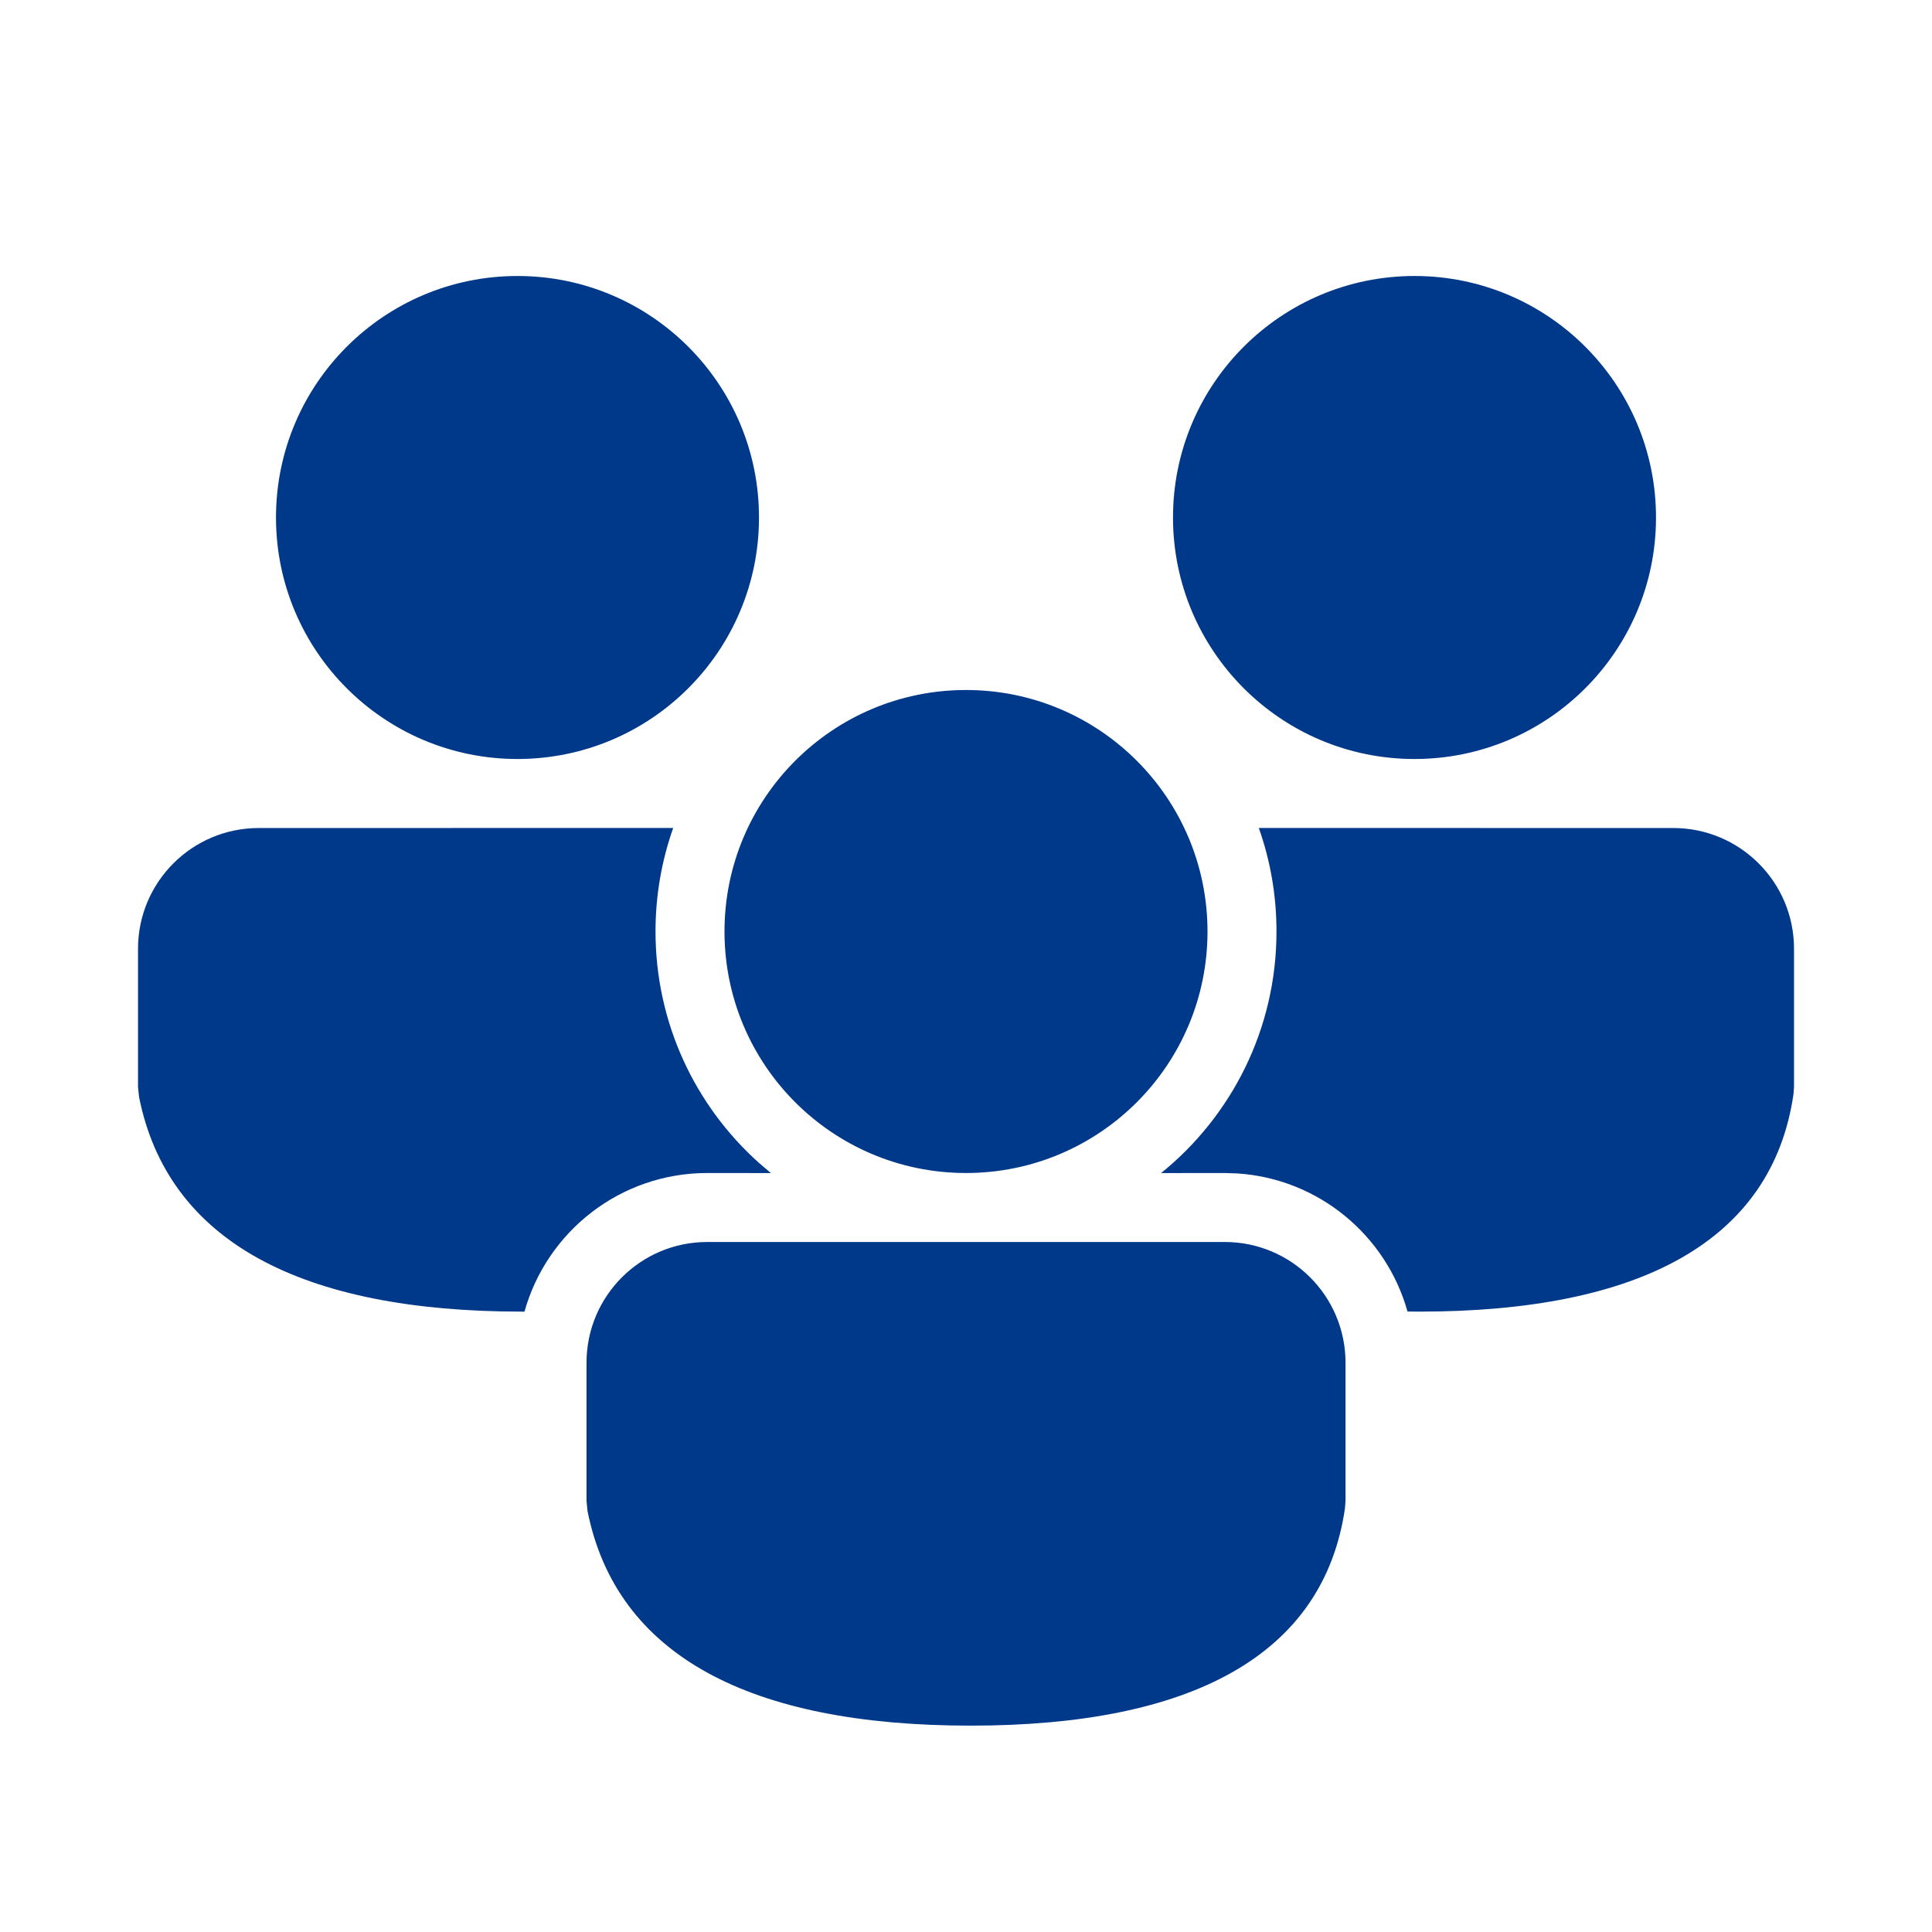 <svg width="48" height="48" viewBox="0 0 48 48" fill="none" xmlns="http://www.w3.org/2000/svg">
<path d="M30.429 30.857C32.086 30.857 33.429 32.2 33.429 33.857V37.289L33.415 37.475C32.883 41.12 29.608 42.873 24.115 42.873C18.641 42.873 15.314 41.14 14.596 37.537L14.572 37.286V33.857C14.572 32.2 15.915 30.857 17.572 30.857H30.429ZM31.275 20.571L41.572 20.572C43.228 20.572 44.572 21.915 44.572 23.572V27.003L44.558 27.189C44.025 30.834 40.751 32.587 35.258 32.587L34.969 32.584C34.44 30.694 32.762 29.283 30.735 29.153L30.429 29.143L28.848 29.144C30.596 27.73 31.714 25.567 31.714 23.143C31.714 22.241 31.56 21.376 31.275 20.571ZM6.429 20.572L16.725 20.571C16.441 21.376 16.286 22.241 16.286 23.143C16.286 25.424 17.276 27.474 18.851 28.887L19.152 29.144L17.572 29.143C15.408 29.143 13.585 30.601 13.03 32.588L12.972 32.587C7.498 32.587 4.172 30.854 3.454 27.251L3.429 27V23.572C3.429 21.915 4.772 20.572 6.429 20.572ZM24 17.143C27.314 17.143 30 19.829 30 23.143C30 26.457 27.314 29.143 24 29.143C20.686 29.143 18 26.457 18 23.143C18 19.829 20.686 17.143 24 17.143ZM35.143 6.857C38.457 6.857 41.143 9.543 41.143 12.857C41.143 16.171 38.457 18.857 35.143 18.857C31.829 18.857 29.143 16.171 29.143 12.857C29.143 9.543 31.829 6.857 35.143 6.857ZM12.857 6.857C16.171 6.857 18.857 9.543 18.857 12.857C18.857 16.171 16.171 18.857 12.857 18.857C9.544 18.857 6.857 16.171 6.857 12.857C6.857 9.543 9.544 6.857 12.857 6.857Z" fill="#00388A"/>
</svg>

